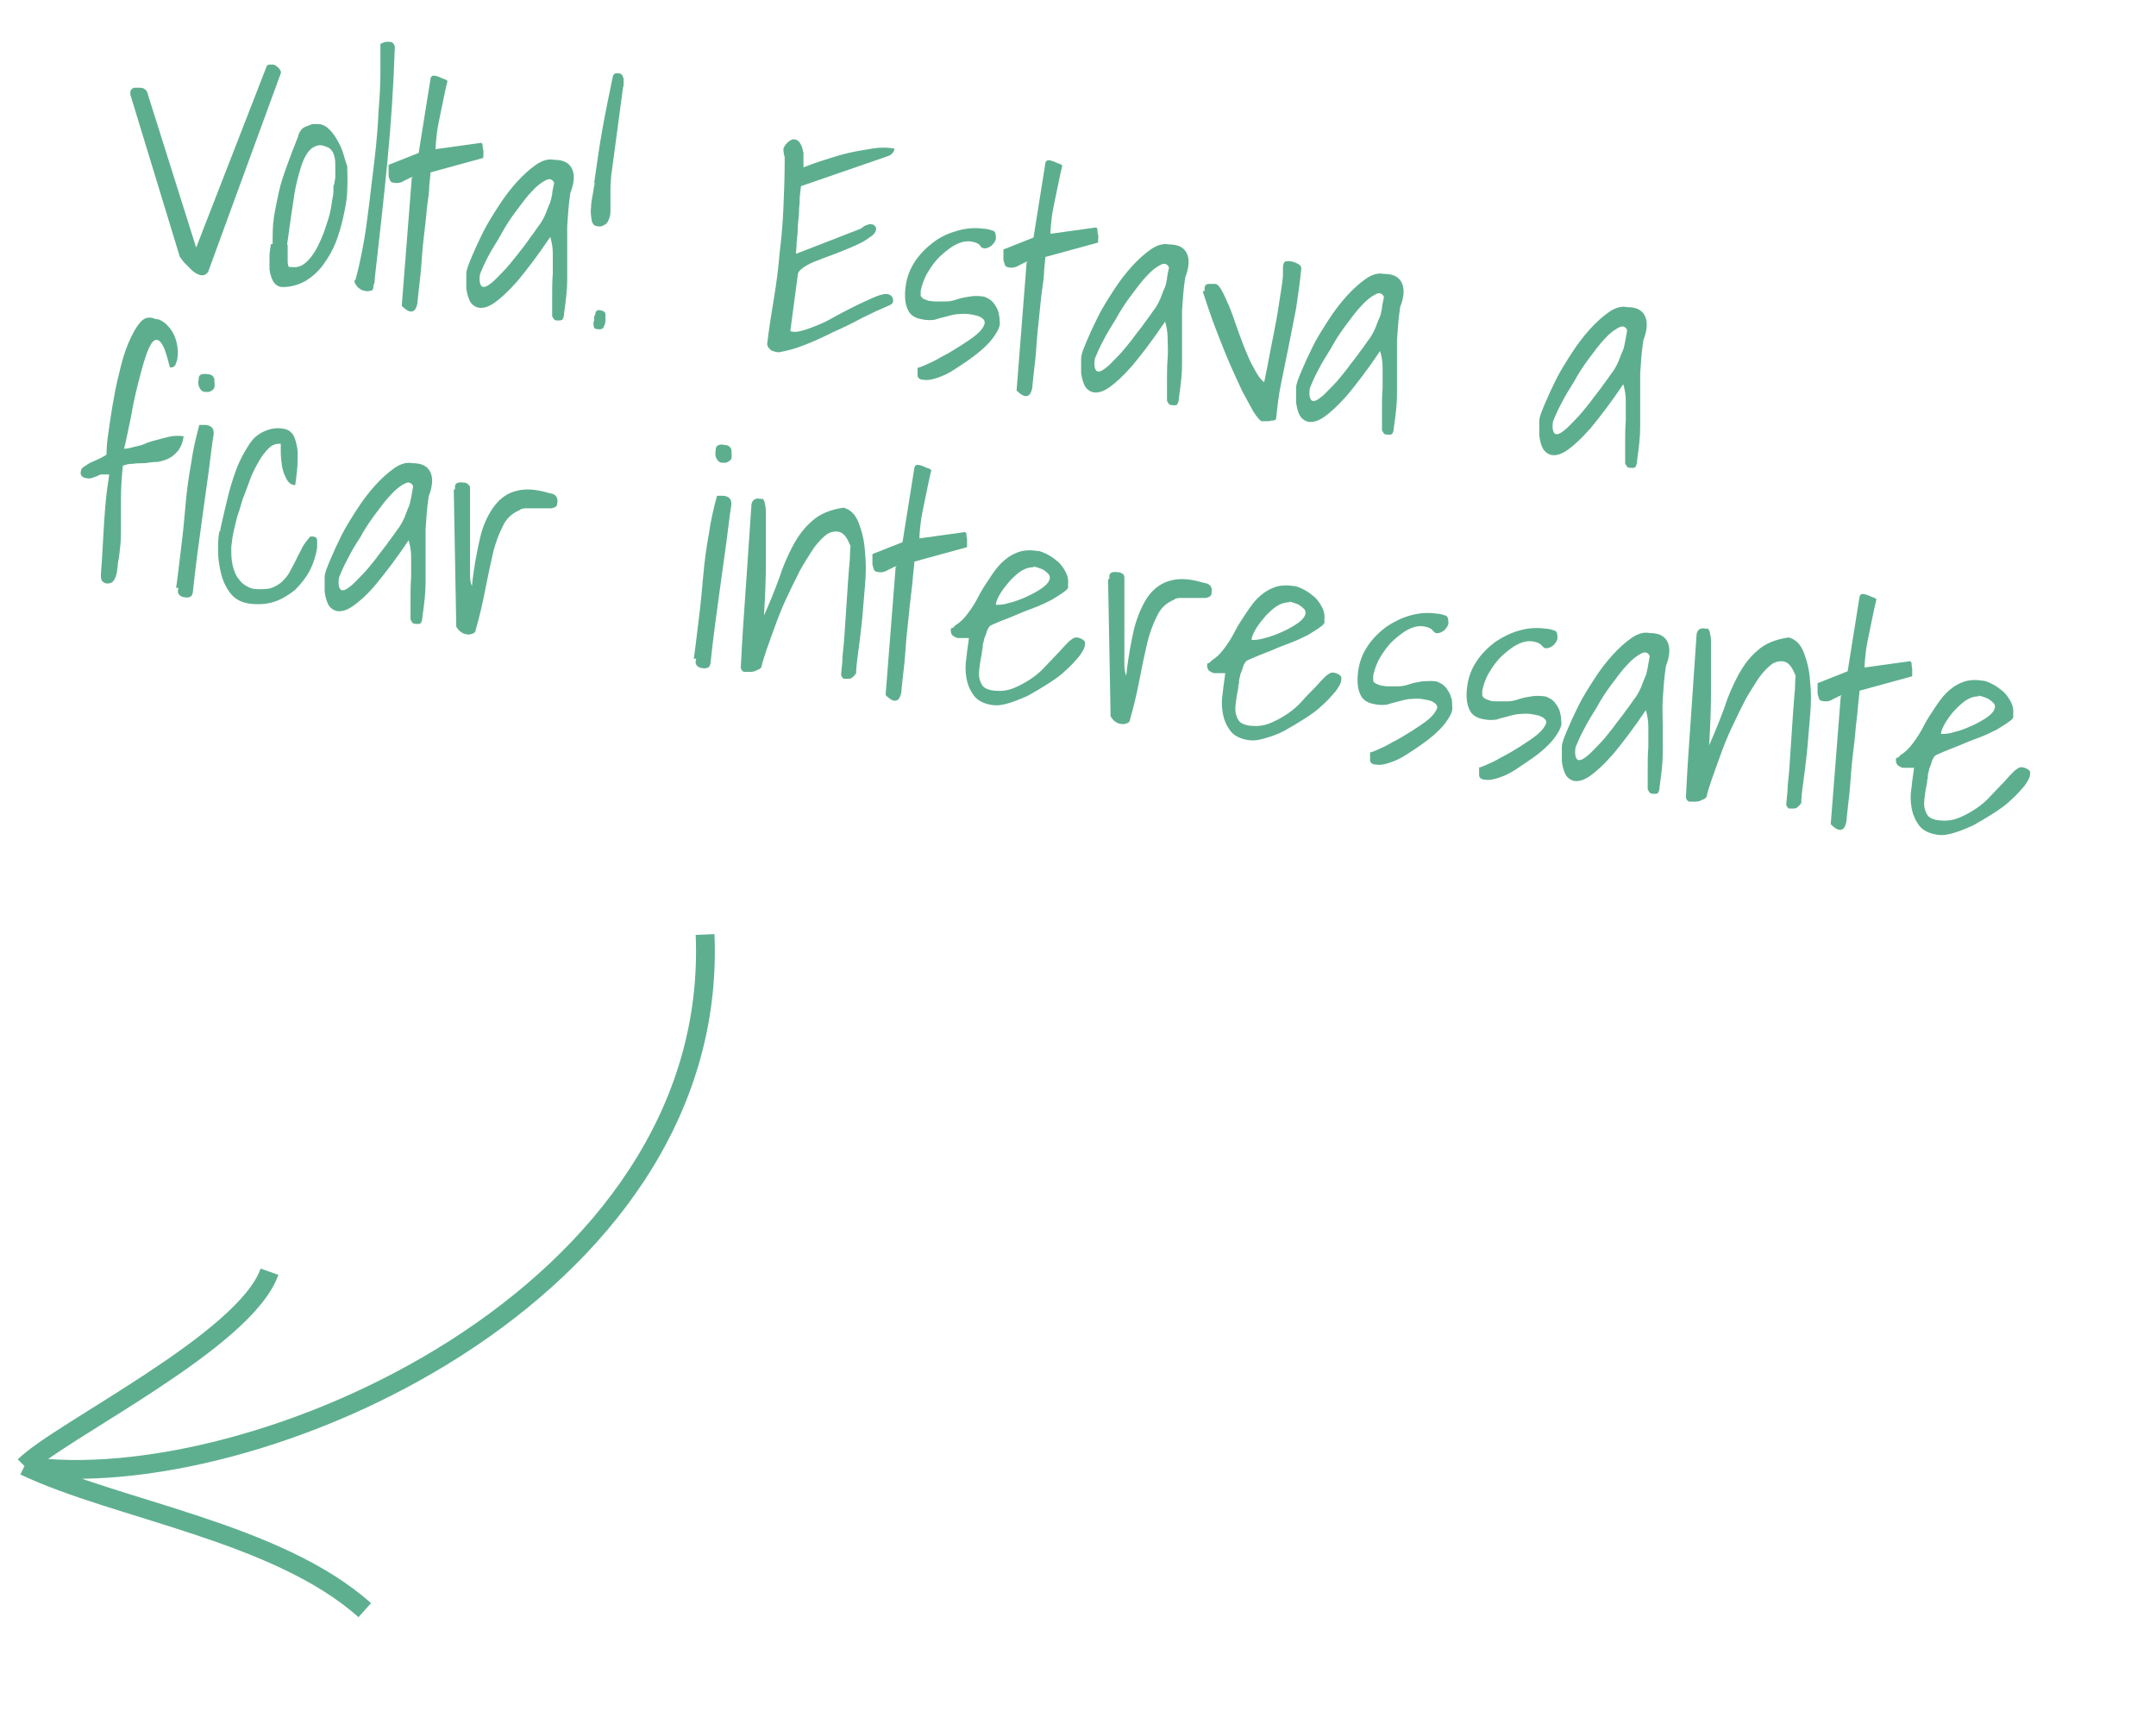 <?xml version="1.0" encoding="UTF-8"?>
<svg id="Layer_1" xmlns="http://www.w3.org/2000/svg" width="344" height="275" version="1.1" viewBox="0 0 344 275">
  <!-- Generator: Adobe Illustrator 29.7.1, SVG Export Plug-In . SVG Version: 2.1.1 Build 8)  -->
  <path d="M112.5,149.1c2.4,57.6-72.2,90-108.5,84.8M3.9,233.9c5.6-5.6,35.2-19.9,39.1-31M3.9,233.9c14.7,7,40.3,10.5,54.3,23" fill="none" stroke="#5eaf90" stroke-width="3"/>
  <g>
    <rect x="100.6" y="-68.3" width="163.8" height="346" transform="translate(54 271.3) rotate(-82.2)" fill="none"/>
    <path d="M20.8,14.7c0-.4.3-.6.6-.7.4,0,.7,0,1,0,.4,0,.7.2.9.4.2.2.3.6.4,1l7.6,24.1,11.2-28.8c0-.2.2-.3.4-.4.2,0,.4,0,.6,0,.3,0,.6.2.9.5.3.3.5.6.4.9l-11.6,31.7c-.3.4-.7.6-1.2.5s-.9-.4-1.3-.7c-.4-.4-.8-.8-1.2-1.2s-.6-.8-.8-1l-7.9-25.9s0,0,0-.1h0Z" fill="#5dae8f"/>
    <path d="M43.5,38.9c0-1.5,0-2.9.2-4.2.2-1.3.5-2.7.8-4.1s.8-2.8,1.3-4.2,1.1-3,1.8-4.7c0-.3.2-.6.4-.9.2-.3.5-.5.8-.6s.7-.3,1-.4c.4,0,.7,0,1,0,.7,0,1.3.4,1.8.9s.9,1.1,1.3,1.8c.4.7.7,1.4.9,2.1s.4,1.4.6,1.9c0,1.1.1,2.4,0,3.8,0,1.4-.3,2.8-.6,4.2-.3,1.4-.7,2.8-1.2,4.1-.5,1.3-1.2,2.5-2,3.6-.8,1.1-1.7,1.9-2.8,2.6-1.1.6-2.3,1-3.7,1-.7,0-1.2-.4-1.5-.9-.3-.5-.5-1.2-.6-1.9,0-.7,0-1.4,0-2.2s.2-1.3.2-1.8ZM45.9,39c0,.3,0,.6,0,.9s0,.6,0,.8c0,.3,0,.6,0,.9,0,.3,0,.7.2,1h.3c.7.1,1.4,0,2-.4s1.1-1,1.6-1.7c.5-.7.9-1.6,1.3-2.5.4-.9.7-1.9,1-2.8.3-.9.5-1.8.6-2.6s.3-1.5.3-2v-.9c.2-.4.2-.9.3-1.4,0-.5,0-1,0-1.6,0-.6,0-1.1-.1-1.5s-.2-.9-.5-1.2c-.2-.3-.5-.5-.9-.6-.7-.3-1.2-.3-1.8,0-.5.2-1,.7-1.4,1.4-.4.7-.7,1.5-1,2.6-.3,1-.6,2.2-.8,3.4-.2,1.3-.4,2.6-.6,4-.2,1.4-.4,2.9-.6,4.3Z" fill="#5dae8f"/>
    <path d="M56.7,44.7c.4-1.4.8-3.2,1.2-5.3s.7-4.4,1-6.8c.3-2.4.6-4.9.9-7.5.3-2.6.5-5,.6-7.4.2-2.3.3-4.4.3-6.3,0-1.9,0-3.3,0-4.4.3-.1.6-.3.8-.3.2,0,.5-.1.7,0,.2,0,.4,0,.5.2.1,0,.2.3.3.5-.2,6.2-.6,12.3-1.2,18.5-.6,6.2-1.3,12.3-2,18.5,0,.3,0,.7-.2,1.1,0,.5-.1.7-.2.8-.5.2-.9.2-1.2.1-.3,0-.6-.2-.9-.4-.3-.2-.4-.4-.6-.7-.1-.2-.2-.5-.1-.6Z" fill="#5dae8f"/>
    <path d="M65.9,28.2c-.3.1-.6.2-.9.4-.3.1-.6.3-.8.4s-.5.2-.8.2c-.3,0-.5,0-.8-.1-.2,0-.3-.2-.4-.4s-.2-.5-.2-.8c0-.3,0-.6,0-.9,0-.3,0-.5,0-.7l4.8-1.9,1.9-11.9c.1-.4.4-.5.8-.4.4.1.9.3,1.3.5,0,0,.2,0,.3.1s.2.1.3.2c-.2.8-.4,1.7-.6,2.7-.2,1-.4,1.9-.6,2.9-.2,1-.4,1.9-.5,2.8-.1.9-.2,1.8-.2,2.5l7.2-1c.1,0,.2,0,.3.3,0,.2,0,.5.1.8s0,.7,0,1.3l-8.4,2.3c0,.3-.1.9-.2,2,0,1.1-.2,2.3-.4,3.8-.1,1.4-.3,3-.5,4.7s-.3,3.2-.4,4.6-.3,2.7-.4,3.8c-.1,1.1-.2,1.7-.2,2-.2.9-.5,1.3-1,1.3-.5,0-1-.4-1.5-.9l1.6-20.4Z" fill="#5dae8f"/>
    <path d="M88.1,50.2c0-.8,0-1.8,0-3,0-1.1,0-2.3.1-3.5,0-1.2,0-2.3,0-3.3s-.2-1.9-.4-2.6c-2,3-3.8,5.3-5.2,7-1.5,1.7-2.7,2.8-3.7,3.5-1,.7-1.8.9-2.5.8-.6-.1-1.1-.5-1.4-1-.3-.6-.5-1.3-.6-2.1,0-.8,0-1.6,0-2.3,0-.7.4-1.6.9-2.8.5-1.2,1.1-2.5,1.8-3.9.7-1.4,1.6-2.8,2.5-4.2s1.9-2.7,2.9-3.8c1-1.1,2-2,3-2.7,1-.7,2-1,2.9-.8,1.4,0,2.3.4,2.8,1.3.5.9.5,2.2-.2,4-.3,2-.4,3.8-.5,5.3,0,1.5,0,2.9,0,4.3,0,1.4,0,2.8,0,4.3s-.2,3.2-.5,5.3c0,.4-.1.7-.2.9s-.5.3-1.2.2c0,0-.2-.1-.3-.3-.1-.2-.2-.3-.2-.4ZM88.4,29.1c-.3-.5-.7-.7-1.4-.3-.6.3-1.4.9-2.1,1.7-.8.8-1.6,1.9-2.5,3.1s-1.7,2.4-2.4,3.7-1.5,2.4-2.1,3.6c-.6,1.1-1,2.1-1.3,2.8-.2,1.1,0,1.8.3,2,.3.2.8,0,1.3-.4.6-.4,1.2-1.1,2-1.9s1.5-1.7,2.3-2.7,1.5-1.9,2.1-2.8c.7-.9,1.2-1.7,1.6-2.2.4-.6.7-1.2.9-1.7.2-.5.4-1.1.6-1.5.2-.5.3-1,.4-1.5,0-.5.2-1.1.3-1.7Z" fill="#5dae8f"/>
    <path d="M94.8,29.2c.4-2.8.8-5.7,1.3-8.5.5-2.8,1.1-5.7,1.7-8.6.1-.2.3-.4.4-.4.1,0,.3,0,.5,0,.3,0,.5.2.6.3,0,.2.2.4.2.6,0,.2,0,.5,0,.7,0,.3,0,.5-.1.7l-1.9,14.2c0,.6-.1,1.2-.1,1.8v1.9c0,.6,0,1.2,0,1.8,0,.5-.1,1-.3,1.4-.1.3-.3.6-.7.8-.3.2-.7.3-1,.2-.6,0-.9-.4-1-1s-.2-1.3-.1-2c0-.8.2-1.5.3-2.2s.2-1.3.3-1.7ZM94.8,51.2v-.7c.1-.2.2-.3.2-.5,0-.2.1-.3.2-.4.1-.1.3-.2.4-.1.6,0,1,.3,1,.6s0,.7,0,1.1c0,.4-.2.8-.3,1-.1.3-.5.4-1.1.3-.2,0-.3-.1-.4-.2,0-.1-.1-.3-.1-.5,0-.2,0-.3,0-.5Z" fill="#5dae8f"/>
    <path d="M122.4,54.9c.3-2.5.7-5,1.1-7.4.4-2.4.7-4.8.9-7.2.3-2.4.5-4.8.6-7.2.1-2.4.2-4.9.2-7.4,0,0,0-.2,0-.4,0-.2,0-.4-.1-.6s0-.4-.1-.6c0-.2,0-.3,0-.3,0-.2.1-.3.2-.5.1-.2.3-.4.5-.6s.4-.3.6-.4.5-.1.7,0c.4.1.6.4.8.8s.3.8.4,1.3c0,.5,0,.9,0,1.4,0,.4,0,.8,0,.9,1-.4,2.1-.8,3.4-1.2,1.2-.4,2.5-.8,3.8-1.1,1.3-.3,2.6-.5,3.8-.7s2.4-.2,3.5,0c0,.3-.1.5-.3.7-.1.2-.4.4-.7.5l-13.9,4.8-.2,1.8c0,.3,0,.9-.1,1.8,0,.8-.1,1.7-.2,2.7,0,1-.1,1.9-.2,2.7,0,.9-.1,1.4-.1,1.8l10.3-4,.3-.2c.2-.2.4-.3.7-.4.3-.1.5-.2.8-.1.3,0,.5.2.7.6,0,.6-.4,1.1-1.1,1.5-.6.5-1.4.9-2.3,1.3s-1.9.8-2.9,1.2-2,.7-2.9,1.1c-.9.3-1.7.7-2.3,1.1-.6.4-1,.8-1,1.2l-1.2,9c.4.2,1,.2,1.7,0,.8-.2,1.6-.5,2.6-.9,1-.4,2-.9,3-1.5,1.1-.6,2.1-1.1,3.1-1.6,1-.5,1.9-.9,2.8-1.3s1.6-.6,2.1-.6c.3,0,.6.1.8.3.2.2.3.4.3.8s-.3.6-.8.8c-1.2.5-2.5,1.1-4.1,1.9-1.5.8-3.1,1.6-4.7,2.3-1.6.8-3.1,1.5-4.7,2.1-1.5.6-2.8.9-3.9,1.1-.4,0-.7-.1-1-.2-.2,0-.5-.3-.8-.7Z" fill="#5dae8f"/>
    <path d="M146.4,58.7s.4-.1,1.1-.4c.7-.3,1.6-.7,2.6-1.3,1-.5,2-1.1,3.1-1.8s2-1.3,2.7-1.9c.7-.6,1.1-1.2,1.2-1.7.1-.5-.3-.9-1.1-1.2-1.1-.3-2-.4-2.8-.3-.8,0-1.5.2-2.2.4s-1.3.3-1.8.5c-.6.1-1.2.1-1.8,0-1.4-.2-2.2-.7-2.6-1.7-.4-.9-.5-2.1-.3-3.6.2-1.5.7-2.8,1.5-4,.8-1.2,1.8-2.2,3-3.1s2.4-1.4,3.8-1.8,2.8-.5,4.2-.3c.6,0,1,.2,1.4.3.4.1.5.5.5,1.2,0,.4-.3.8-.7,1.2-.4.3-.9.5-1.3.4,0,0-.1,0-.2-.1-.1,0-.2-.1-.3-.3-.1-.1-.2-.2-.3-.3s-.2,0-.2-.1c-1-.4-1.9-.4-2.9,0-1,.4-1.9,1.1-2.8,1.9-.9.8-1.6,1.8-2.2,2.8-.6,1-.9,2-1.1,2.9,0,.3,0,.6,0,.8.1.2.3.4.5.5.2.1.5.2.8.3.3,0,.6.1.9.1.6,0,1.3,0,1.9,0,.7,0,1.3-.2,1.9-.4.6-.2,1.3-.3,1.9-.4s1.3-.1,2,0c.3,0,.6.2,1,.4.3.2.7.5.9.9.3.4.5.8.6,1.2s.2.9.2,1.4c.1.5,0,1-.4,1.7-.4.7-.9,1.4-1.6,2.1-.7.7-1.5,1.4-2.5,2.1-.9.7-1.9,1.3-2.8,1.9-.9.6-1.8,1-2.7,1.3s-1.6.4-2.1.3c-.6,0-1-.3-1-.7,0-.4,0-.8,0-1.3Z" fill="#5dae8f"/>
    <path d="M164,41.7c-.3.1-.6.2-.9.4-.3.1-.6.3-.8.4-.3.1-.5.2-.8.2-.3,0-.5,0-.8-.1-.2,0-.3-.2-.4-.4,0-.2-.2-.5-.2-.8,0-.3,0-.6,0-.9,0-.3,0-.5,0-.7l4.8-1.9,1.9-11.9c.1-.4.4-.5.8-.4.4.1.9.3,1.3.5,0,0,.2,0,.3.1s.2.1.3.2c-.2.8-.4,1.7-.6,2.7-.2,1-.4,1.9-.6,2.9-.2,1-.4,1.9-.5,2.8s-.2,1.8-.2,2.5l7.2-1c.1,0,.2,0,.3.3,0,.2,0,.5.1.8s0,.7,0,1.3l-8.4,2.3c0,.3-.1.9-.2,2,0,1.1-.2,2.3-.4,3.8s-.3,3-.5,4.7c-.2,1.7-.3,3.2-.4,4.6s-.3,2.7-.4,3.8c-.1,1.1-.2,1.7-.2,2-.2.9-.5,1.3-1,1.3-.5,0-1-.4-1.5-.9l1.6-20.4Z" fill="#5dae8f"/>
    <path d="M186.2,63.7c0-.8,0-1.8,0-3,0-1.1,0-2.3.1-3.5s0-2.3,0-3.3c0-1-.2-1.9-.4-2.6-2,3-3.8,5.3-5.2,7-1.5,1.7-2.7,2.8-3.7,3.5-1,.7-1.8.9-2.5.8-.6-.1-1.1-.5-1.4-1-.3-.6-.5-1.3-.6-2.1,0-.8,0-1.6,0-2.3,0-.7.4-1.6.9-2.8.5-1.2,1.1-2.5,1.8-3.9.7-1.4,1.6-2.8,2.5-4.2s1.9-2.7,2.9-3.8c1-1.1,2-2,3-2.7,1-.7,2-1,2.9-.8,1.4,0,2.3.4,2.8,1.3.5.9.5,2.2-.2,4-.3,2-.4,3.8-.5,5.3,0,1.5,0,2.9,0,4.3,0,1.4,0,2.8,0,4.3s-.2,3.2-.5,5.3c0,.4-.1.7-.2.9-.1.3-.5.3-1.2.2,0,0-.2-.1-.3-.3-.1-.2-.2-.3-.2-.4ZM186.5,42.6c-.3-.5-.7-.7-1.4-.3-.6.3-1.4.9-2.1,1.7-.8.8-1.6,1.9-2.5,3.1s-1.7,2.4-2.4,3.7c-.8,1.3-1.5,2.4-2.1,3.6-.6,1.1-1,2.1-1.3,2.8-.2,1.1,0,1.8.3,2,.3.2.8,0,1.3-.4.6-.4,1.2-1.1,2-1.9.8-.8,1.5-1.7,2.3-2.7.7-1,1.5-1.9,2.1-2.8.7-.9,1.2-1.7,1.6-2.2.4-.6.7-1.2.9-1.7.2-.5.4-1.1.6-1.5s.3-1,.4-1.5c0-.5.2-1.1.3-1.7Z" fill="#5dae8f"/>
    <path d="M192.2,46.4s0,0,0-.2c0,0,0-.1,0-.2,0-.5.3-.7.7-.7.4,0,.7,0,1,0,.3,0,.7.4,1,1,.4.6.7,1.5,1.2,2.5.4,1,.8,2.1,1.2,3.3s.9,2.4,1.3,3.5c.5,1.2.9,2.2,1.5,3.2.5,1,1,1.7,1.6,2.2.6-2.8,1-5.2,1.4-7.1.4-2,.7-3.6.9-5,.2-1.4.4-2.4.5-3.2.1-.8.2-1.4.2-1.8,0-.4,0-.7,0-.9,0-.1,0-.2,0-.3,0-.6.2-.9.4-1,.2,0,.5-.1.8,0,.4,0,.8.2,1.2.4.4.2.6.5.5,1-.2,2-.5,4.1-.8,6.1-.4,2-.8,4.1-1.2,6.1-.4,2-.8,4-1.2,5.9-.4,1.9-.6,3.8-.8,5.7,0,0-.2.1-.4.2-.2,0-.5,0-.7.1-.3,0-.5,0-.7,0-.2,0-.4,0-.5,0-.3-.1-.7-.6-1.3-1.5-.5-.9-1.1-2-1.8-3.3-.6-1.3-1.3-2.8-2-4.4-.7-1.6-1.3-3.2-1.9-4.7-.6-1.5-1.1-2.9-1.5-4.1-.4-1.2-.7-2.1-.9-2.7Z" fill="#5dae8f"/>
    <path d="M220.5,68.4c0-.8,0-1.8,0-3,0-1.1,0-2.3.1-3.5,0-1.2,0-2.3,0-3.3,0-1-.2-1.9-.4-2.6-2,3-3.8,5.3-5.2,7-1.5,1.7-2.7,2.8-3.7,3.5-1,.7-1.8.9-2.5.8-.6-.1-1.1-.5-1.4-1s-.5-1.3-.6-2.1c0-.8,0-1.6,0-2.3,0-.7.4-1.6.9-2.8.5-1.2,1.1-2.5,1.8-3.9.7-1.4,1.6-2.8,2.5-4.2.9-1.4,1.9-2.7,2.9-3.8,1-1.1,2-2,3-2.7,1-.7,2-1,2.9-.8,1.4,0,2.3.4,2.8,1.3.5.9.5,2.2-.2,4-.3,2-.4,3.8-.5,5.3,0,1.5,0,2.9,0,4.3,0,1.4,0,2.8,0,4.3,0,1.5-.2,3.2-.5,5.3,0,.4-.1.7-.2.9-.1.3-.5.3-1.2.2,0,0-.2-.1-.3-.3-.1-.2-.2-.3-.2-.4ZM220.8,47.3c-.3-.5-.7-.7-1.4-.3-.6.3-1.4.9-2.1,1.7-.8.8-1.6,1.9-2.5,3.1-.9,1.2-1.7,2.4-2.4,3.7-.8,1.3-1.5,2.4-2.1,3.6-.6,1.1-1,2.1-1.3,2.8-.2,1.1,0,1.8.3,2,.3.2.8,0,1.3-.4.6-.4,1.2-1.1,2-1.9.8-.8,1.5-1.7,2.3-2.7.7-1,1.5-1.9,2.1-2.8.7-.9,1.2-1.7,1.6-2.2.4-.6.7-1.2.9-1.7.2-.5.4-1.1.6-1.5s.3-1,.4-1.5c0-.5.2-1.1.3-1.7Z" fill="#5dae8f"/>
    <path d="M259.3,73.7c0-.8,0-1.8,0-3,0-1.1,0-2.3.1-3.5,0-1.2,0-2.3,0-3.3s-.2-1.9-.4-2.6c-2,3-3.8,5.3-5.2,7-1.5,1.7-2.7,2.8-3.7,3.5s-1.8.9-2.5.8c-.6-.1-1.1-.5-1.4-1s-.5-1.3-.6-2.1c0-.8,0-1.6,0-2.3,0-.7.4-1.6.9-2.8.5-1.2,1.1-2.5,1.8-3.9.7-1.4,1.6-2.8,2.5-4.2.9-1.4,1.9-2.7,2.9-3.8,1-1.1,2-2,3-2.7,1-.7,2-1,2.9-.8,1.4,0,2.3.4,2.8,1.3.5.9.5,2.2-.2,4-.3,2-.4,3.8-.5,5.3,0,1.5,0,2.9,0,4.3,0,1.4,0,2.8,0,4.3,0,1.5-.2,3.2-.5,5.3,0,.4-.1.7-.2.9-.1.3-.5.3-1.2.2,0,0-.2-.1-.3-.3-.1-.2-.2-.3-.2-.4ZM259.6,52.6c-.3-.5-.7-.7-1.4-.3s-1.4.9-2.1,1.7c-.8.8-1.6,1.9-2.5,3.1-.9,1.2-1.7,2.4-2.4,3.7-.8,1.3-1.5,2.4-2.1,3.6-.6,1.1-1,2.1-1.3,2.8-.2,1.1,0,1.8.3,2,.3.2.8,0,1.3-.4.6-.4,1.2-1.1,2-1.9s1.5-1.7,2.3-2.7c.7-1,1.5-1.9,2.1-2.8.7-.9,1.2-1.7,1.6-2.2.4-.6.7-1.2.9-1.7.2-.5.4-1.1.6-1.5s.3-1,.4-1.5.2-1.1.3-1.7Z" fill="#5dae8f"/>
    <path d="M16.8,75.7c-.1,0-.3,0-.6,0-.3,0-.5.2-.8.3-.3.1-.6.2-.8.3-.3,0-.5.1-.7,0-.3,0-.6-.1-.8-.3-.2-.2-.3-.4-.2-.8,0-.3.2-.6.6-.8.3-.2.7-.5,1.2-.7s.9-.4,1.3-.6c.4-.2.8-.4,1-.6,0-.5,0-1.4.2-2.8.2-1.4.4-2.9.7-4.7.3-1.7.6-3.5,1.1-5.4.4-1.8.9-3.5,1.5-4.9.6-1.4,1.2-2.5,1.9-3.3.7-.8,1.5-.9,2.4-.5.7,0,1.2.4,1.7.8.5.5.9,1,1.2,1.6.3.6.5,1.3.6,2,.1.7.1,1.3,0,1.9,0,.3-.2.6-.3,1-.2.3-.5.5-.8.4h-.1s0,0,0,0c-.5-2-.9-3.3-1.4-3.9-.4-.6-.9-.6-1.3-.2s-.8,1.3-1.2,2.5c-.4,1.2-.8,2.7-1.2,4.3-.4,1.6-.8,3.4-1.1,5.2-.4,1.8-.7,3.5-1.1,5.1.6,0,1.2-.2,1.6-.3s.8-.2,1.2-.3c.4-.1.7-.3,1-.4.3-.1.6-.2,1-.3.7-.2,1.5-.4,2.3-.6s1.6-.2,2.4-.1c-.1.9-.4,1.6-.8,2.2-.4.5-.9,1-1.5,1.3-.6.3-1.2.5-1.9.6-.7,0-1.4.1-2,.2-.7,0-1.3,0-1.9.1-.6,0-1.1.1-1.6.3-.2,2-.3,3.8-.3,5.3s0,2.9,0,4.1c0,1.2,0,2.3-.1,3.3s-.2,2-.4,2.9c0,.2,0,.5-.1.9,0,.4-.1.8-.2,1.1s-.3.7-.5.9c-.2.2-.5.3-.9.3-.4,0-.6-.2-.8-.4-.2-.2-.2-.6-.2-1.1.2-2.5.3-4.7.4-6.4.1-1.8.2-3.2.3-4.4.1-1.2.2-2.1.3-2.8l.3-2.1c0-.1,0-.2,0-.2Z" fill="#5dae8f"/>
    <path d="M28.1,93.8c.3-2,.5-4.1.8-6.4s.5-4.5.7-6.8c.2-2.3.5-4.5.9-6.7.3-2.2.8-4.2,1.3-6.1,0,0,.2,0,.5,0,.2,0,.4,0,.5,0,.4,0,.8.2,1,.4.2.2.3.5.3,1-.3,1.8-.5,3.8-.8,6-.3,2.1-.6,4.3-.9,6.5-.3,2.2-.6,4.4-.9,6.6-.3,2.2-.5,4.1-.7,5.9,0,.5-.2.9-.4,1-.3.1-.6.2-.9.1-.4,0-.7-.2-.9-.4-.2-.2-.3-.6-.1-1.1ZM31.7,60.4c0-.4.2-.6.5-.7.3,0,.6-.1.9,0,.6,0,1,.3,1.1.8,0,.4.1.9,0,1.4-.2.3-.5.5-.8.6s-.6,0-.9,0c-.3-.1-.5-.3-.7-.7s-.2-.8-.1-1.3Z" fill="#5dae8f"/>
    <path d="M35.1,84.8c.2-1.1.5-2.3.8-3.6.3-1.3.6-2.6,1-3.9s.8-2.5,1.3-3.6c.5-1.1,1.1-2.1,1.7-3s1.4-1.5,2.3-1.9c.9-.4,1.9-.6,3-.4.8.1,1.3.5,1.7,1.2.3.7.5,1.5.6,2.5,0,1,0,1.9-.1,2.9-.1,1-.2,1.8-.3,2.4-.6,0-1.1-.4-1.4-1-.3-.6-.6-1.3-.7-2-.1-.7-.2-1.5-.2-2.2v-1.4s0,0-.1,0c0,0-.1,0-.2,0-.5,0-1.1.2-1.6.7s-1.1,1.2-1.6,2.1c-.5.9-1,1.8-1.4,2.9-.4,1.1-.8,2.2-1.2,3.2-.3,1.1-.6,2-.9,2.9-.2.9-.4,1.6-.5,2.1-.2.8-.3,1.7-.4,2.6,0,1,0,1.9.2,2.8.2.9.5,1.7,1,2.3.5.7,1.2,1.2,2.1,1.5,1.1.2,2.1.1,2.8,0,.8-.2,1.4-.6,1.9-1,.5-.5,1-1,1.3-1.6s.7-1.3,1-1.9c.3-.7.7-1.3,1-2,.3-.6.8-1.2,1.3-1.8.4,0,.7,0,.8.1.2.1.3.3.3.5,0,.2,0,.4,0,.7v.5c-.2,1.3-.6,2.5-1.2,3.7-.6,1.1-1.4,2.1-2.3,3-1,.8-2.1,1.5-3.3,1.9-1.2.4-2.6.5-4.1.3-1.2-.2-2.2-.7-2.9-1.6-.7-.9-1.2-1.9-1.5-3.1-.3-1.2-.5-2.4-.5-3.6,0-1.2,0-2.3.2-3.2Z" fill="#5dae8f"/>
    <path d="M65.5,98.6c0-.8,0-1.8,0-3,0-1.1,0-2.3.1-3.5,0-1.2,0-2.3,0-3.3,0-1-.2-1.9-.4-2.6-2,3-3.8,5.3-5.2,7s-2.7,2.8-3.7,3.5-1.8.9-2.5.8c-.6-.1-1.1-.5-1.4-1-.3-.6-.5-1.3-.6-2.1,0-.8,0-1.6,0-2.3,0-.7.4-1.6.9-2.8.5-1.2,1.1-2.5,1.8-3.9.7-1.4,1.6-2.8,2.5-4.2.9-1.4,1.9-2.7,2.9-3.8s2-2,3-2.7c1-.7,2-1,2.9-.8,1.4,0,2.3.4,2.8,1.3.5.9.5,2.2-.2,4-.3,2-.4,3.8-.5,5.3,0,1.5,0,2.9,0,4.3,0,1.4,0,2.8,0,4.3s-.2,3.2-.5,5.3c0,.4-.1.7-.2.9-.1.3-.5.3-1.2.2,0,0-.2-.1-.3-.3s-.2-.3-.2-.4ZM65.9,77.5c-.3-.5-.7-.7-1.4-.3-.6.3-1.4.9-2.1,1.7-.8.8-1.6,1.9-2.5,3.1-.9,1.2-1.7,2.4-2.4,3.7-.8,1.2-1.5,2.4-2.1,3.6-.6,1.1-1,2.1-1.3,2.8-.2,1.1,0,1.8.3,2,.3.2.8,0,1.3-.4.6-.4,1.2-1.1,2-1.9.8-.8,1.5-1.7,2.3-2.7.7-1,1.5-1.9,2.1-2.8.7-.9,1.2-1.7,1.6-2.2.4-.6.7-1.2.9-1.7s.4-1.1.6-1.5c.2-.5.3-1,.4-1.5s.2-1.1.3-1.7Z" fill="#5dae8f"/>
    <path d="M72.6,78v-.4c0-.3.2-.5.5-.6.2,0,.5-.1.8,0,.2,0,.5,0,.7.2s.4.3.4.6c0,.5,0,1.1,0,2s0,1.8,0,2.8c0,1,0,2.1,0,3.2s0,2.2,0,3.2c0,1,0,1.9,0,2.7,0,.8.1,1.4.3,1.8.3-3,.8-5.5,1.3-7.7s1.4-3.9,2.3-5.1c1-1.3,2.2-2.1,3.6-2.4,1.5-.4,3.2-.2,5.2.4,1,.1,1.4.7,1.2,1.7,0,.4-.4.6-.9.7-.5,0-1.1,0-1.8,0-.7,0-1.3,0-1.9,0-.6,0-1.1,0-1.4.3-1.2.5-2.1,1.3-2.7,2.6-.6,1.2-1.2,2.7-1.6,4.5s-.8,3.6-1.2,5.7c-.4,2.1-.9,4.2-1.5,6.3,0,.3-.2.5-.5.6-.3.1-.6.2-.9.1-.4,0-.7-.2-1-.4-.3-.2-.5-.5-.7-.8l-.4-21.8Z" fill="#5dae8f"/>
    <path d="M110.7,105.1c.3-2,.5-4.1.8-6.4s.5-4.5.7-6.8.5-4.5.9-6.7c.3-2.2.8-4.2,1.3-6.1,0,0,.2,0,.5,0,.2,0,.4,0,.5,0,.4,0,.8.2,1,.4.2.2.3.5.3,1-.3,1.8-.5,3.8-.8,6s-.6,4.3-.9,6.5c-.3,2.2-.6,4.4-.9,6.6-.3,2.2-.5,4.1-.7,5.9,0,.5-.2.9-.4,1-.3.1-.6.2-.9.1-.4,0-.7-.2-.9-.4-.2-.2-.3-.6-.1-1.1ZM114.2,71.7c0-.4.2-.6.5-.7s.6-.1.9,0c.6,0,1,.3,1.1.8,0,.4.1.9,0,1.4-.2.3-.5.5-.8.6s-.6,0-.9,0c-.3-.1-.5-.3-.7-.7-.2-.3-.2-.8-.1-1.3Z" fill="#5dae8f"/>
    <path d="M118.2,106.4c.2-4.2.5-8.5.8-12.7s.6-8.6.9-13.2c.1-.7.6-1.1,1.4-.9h.4c0,0,.2.2.3.5,0,.3.2.7.2,1.4,0,.7,0,1.7,0,3.1,0,1.4,0,3.2,0,5.4,0,2.2-.1,4.9-.3,8.2.9-2,1.7-4,2.4-5.9.6-1.9,1.4-3.7,2.2-5.2s1.8-2.9,3.1-4c1.2-1.1,2.9-1.8,5-2.1,1.1.3,1.9,1.1,2.4,2.4.5,1.3.9,2.8,1,4.5.2,1.8.2,3.6,0,5.7s-.3,3.9-.5,5.8c-.2,1.8-.4,3.5-.6,4.9s-.3,2.5-.3,3.1c-.1.2-.3.4-.5.6s-.4.3-.7.3c-.2,0-.5,0-.7,0-.2,0-.4-.3-.5-.6,0-.3.1-1,.2-2.1,0-1.1.2-2.3.3-3.7s.2-2.9.3-4.5.2-3.1.3-4.5.2-2.7.3-3.7c0-1.1.1-1.8.1-2.1-.5-1.2-1-2-1.7-2.2-.6-.2-1.3-.1-2,.3-.7.5-1.4,1.2-2.2,2.3-.7,1.1-1.5,2.3-2.2,3.6-.7,1.4-1.4,2.8-2.1,4.3-.7,1.5-1.3,3-1.8,4.4s-1,2.7-1.4,3.9c-.4,1.2-.7,2.1-.8,2.7-.1.2-.3.4-.7.5-.3.2-.7.3-1,.3s-.7,0-1,0c-.3,0-.5-.3-.6-.6Z" fill="#5dae8f"/>
    <path d="M143.1,90.3c-.3.1-.6.2-.9.4-.3.1-.6.3-.8.4-.3.1-.5.2-.8.2-.3,0-.5,0-.8-.1-.2,0-.3-.2-.4-.4,0-.2-.2-.5-.2-.8s0-.6,0-.9c0-.3,0-.5,0-.7l4.8-1.9,1.9-11.9c.1-.4.4-.5.8-.4s.9.3,1.3.5c0,0,.2,0,.3.1s.2.1.3.2c-.2.8-.4,1.7-.6,2.7-.2,1-.4,1.9-.6,2.9-.2,1-.4,1.9-.5,2.8s-.2,1.8-.2,2.5l7.2-1c.1,0,.2,0,.3.3,0,.2,0,.5.1.8,0,.3,0,.7,0,1.3l-8.4,2.3c0,.3-.1.9-.2,2s-.2,2.3-.4,3.8-.3,3-.5,4.7c-.2,1.7-.3,3.2-.4,4.6s-.3,2.7-.4,3.8c-.1,1.1-.2,1.7-.2,2-.2.9-.5,1.3-1,1.3-.5,0-1-.4-1.5-.9l1.6-20.4Z" fill="#5dae8f"/>
    <path d="M154.6,101.8c-.2,0-.4,0-.7,0-.3,0-.6,0-1,0-.3,0-.6-.2-.9-.4-.2-.2-.3-.5-.3-.8,0-.2,0-.4.2-.4s.3-.2.5-.4c.8-.5,1.4-1.1,2-1.9.6-.8,1.2-1.7,1.7-2.7.5-1,1.1-1.9,1.7-2.8.6-.9,1.2-1.8,1.9-2.5.7-.7,1.5-1.3,2.5-1.7.9-.4,2-.5,3.3-.3.5,0,1.1.3,1.7.6.6.3,1.2.8,1.7,1.2.5.5.9,1.1,1.2,1.7.3.6.4,1.3.3,2,.1.3,0,.6-.6,1-.5.4-1.2.8-2,1.3-.8.4-1.8.9-2.9,1.3-1.1.4-2.1.8-3,1.2s-1.8.7-2.5,1-1.2.5-1.5.7c-.2.3-.4.6-.5,1-.1.4-.3.8-.4,1.1,0,.3-.2.7-.2,1,0,.3,0,.5-.1.7,0,.6-.2,1.2-.3,1.9-.1.7-.2,1.4-.2,2,0,.7.2,1.2.5,1.7.3.5,1,.8,2,.9,1,.1,2,0,3-.4s1.9-.9,2.8-1.5c.9-.6,1.7-1.3,2.4-2.1.8-.8,1.4-1.5,2.1-2.2.6-.7,1.2-1.3,1.6-1.7.5-.4.8-.6,1.1-.6.3,0,.6.1,1,.3.3.2.5.4.4.8,0,.6-.4,1.2-.9,1.9-.6.7-1.3,1.5-2.1,2.2-.8.8-1.8,1.5-2.9,2.2-1.1.7-2.1,1.3-3.2,1.9-1.1.5-2.1.9-3.1,1.2-1,.3-1.8.4-2.5.3-1.4-.2-2.4-.7-3-1.5-.6-.8-1-1.7-1.2-2.8-.2-1.1-.2-2.2,0-3.3.1-1.2.3-2.2.4-3.2ZM164.9,90.5c-.5,0-1.1.1-1.8.5-.7.4-1.3,1-1.9,1.6-.6.7-1.1,1.3-1.6,2.1-.4.7-.7,1.3-.7,1.8.5,0,1.2,0,2.1-.3.9-.2,1.9-.6,2.8-1,.9-.4,1.8-.9,2.5-1.4.7-.5,1.1-1,1.2-1.5,0-.3,0-.5-.2-.7s-.4-.4-.7-.6-.6-.3-.9-.4c-.3-.1-.6-.2-.8-.2Z" fill="#5dae8f"/>
    <path d="M177,92.3v-.4c0-.3.2-.5.5-.6.2,0,.5-.1.8,0,.2,0,.5,0,.7.2.2,0,.4.3.4.6,0,.5,0,1.1,0,2,0,.8,0,1.8,0,2.8,0,1,0,2.1,0,3.2s0,2.2,0,3.2c0,1,0,1.9,0,2.7,0,.8.1,1.4.3,1.8.3-3,.8-5.5,1.3-7.7.6-2.1,1.4-3.9,2.3-5.1s2.2-2.1,3.6-2.4c1.5-.4,3.2-.2,5.2.4,1,.1,1.4.7,1.2,1.7,0,.4-.4.6-.9.7-.5,0-1.1,0-1.8,0-.7,0-1.3,0-1.9,0s-1.1,0-1.4.3c-1.2.5-2.1,1.3-2.7,2.6-.6,1.2-1.2,2.7-1.6,4.5-.4,1.7-.8,3.6-1.2,5.7-.4,2.1-.9,4.2-1.5,6.3,0,.3-.2.5-.5.6-.3.1-.6.2-.9.1-.4,0-.7-.2-1-.4-.3-.2-.5-.5-.7-.8l-.4-21.8Z" fill="#5dae8f"/>
    <path d="M195.5,107.4c-.2,0-.4,0-.7,0-.3,0-.6,0-1,0-.3,0-.6-.2-.9-.4-.2-.2-.3-.5-.3-.8,0-.2,0-.4.2-.4s.3-.2.5-.4c.8-.5,1.4-1.1,2-1.9s1.2-1.7,1.7-2.7,1.1-1.9,1.7-2.8,1.2-1.8,1.9-2.5,1.5-1.3,2.5-1.7c.9-.4,2-.5,3.3-.3.5,0,1.1.3,1.7.6.6.3,1.2.8,1.7,1.2.5.5.9,1.1,1.2,1.7.3.6.4,1.3.3,2,.1.3,0,.6-.6,1-.5.4-1.2.8-2,1.3-.8.4-1.8.9-2.9,1.3-1.1.4-2.1.8-3,1.2-1,.4-1.8.7-2.5,1-.7.3-1.2.5-1.5.7-.2.3-.4.6-.5,1-.1.4-.3.8-.4,1.1,0,.3-.2.7-.2,1,0,.3,0,.5-.1.7,0,.6-.2,1.2-.3,1.9-.1.7-.2,1.4-.2,2,0,.6.2,1.2.5,1.7.3.5,1,.8,2,.9,1,.1,2,0,3-.4,1-.4,1.9-.9,2.8-1.5s1.7-1.3,2.4-2.1,1.4-1.5,2.1-2.2c.6-.7,1.2-1.3,1.6-1.7.5-.4.8-.6,1.1-.6.3,0,.6.1,1,.3.3.2.5.4.4.8,0,.6-.4,1.2-.9,1.9-.6.7-1.3,1.5-2.1,2.2-.8.8-1.8,1.5-2.9,2.2-1.1.7-2.1,1.3-3.2,1.9s-2.1.9-3.1,1.2c-1,.3-1.8.4-2.5.3-1.4-.2-2.4-.7-3-1.5-.6-.8-1-1.7-1.2-2.8-.2-1.1-.2-2.2,0-3.3.1-1.2.3-2.2.4-3.2ZM205.7,96.1c-.5,0-1.1.1-1.8.5-.7.4-1.3,1-1.9,1.6-.6.7-1.1,1.3-1.6,2.1-.4.7-.7,1.3-.7,1.8.5,0,1.2,0,2.1-.3.9-.2,1.9-.6,2.8-1,.9-.4,1.8-.9,2.5-1.4.7-.5,1.1-1,1.2-1.5,0-.3,0-.5-.2-.7-.2-.2-.4-.4-.7-.6-.3-.2-.6-.3-.9-.4s-.6-.2-.8-.2Z" fill="#5dae8f"/>
    <path d="M218.5,120.1s.4-.1,1.1-.4,1.6-.7,2.6-1.3c1-.5,2-1.1,3.1-1.8,1.1-.7,2-1.3,2.7-1.9.7-.6,1.1-1.2,1.3-1.7.1-.5-.3-.9-1.1-1.2-1.1-.3-2-.4-2.8-.3-.8,0-1.5.2-2.2.4-.7.2-1.3.3-1.8.5-.6.1-1.2.1-1.8,0-1.4-.2-2.2-.7-2.6-1.7-.4-.9-.5-2.1-.3-3.6s.7-2.8,1.5-4c.8-1.2,1.8-2.2,3-3.1,1.2-.8,2.4-1.4,3.8-1.8,1.4-.4,2.8-.5,4.2-.3.6,0,1,.2,1.4.3.4.1.5.5.5,1.2,0,.4-.3.8-.7,1.2-.4.3-.9.5-1.3.4,0,0-.1,0-.2-.1s-.2-.2-.3-.3c-.1-.1-.2-.2-.3-.3-.1,0-.2,0-.2-.1-1-.4-1.9-.4-2.9,0-1,.4-1.9,1.1-2.8,1.9s-1.6,1.8-2.2,2.8c-.6,1-.9,2-1.1,2.9,0,.3,0,.6,0,.8s.3.4.5.5c.2.1.5.2.8.3.3,0,.6.1.9.1.6,0,1.3,0,1.9,0s1.3-.2,1.9-.4c.6-.2,1.3-.3,1.9-.4.7,0,1.3-.1,2,0,.3,0,.6.2,1,.4.3.2.7.5.9.9.3.4.5.8.6,1.2.2.4.2.9.2,1.4.1.5,0,1-.4,1.7-.4.7-.9,1.4-1.6,2.1-.7.7-1.5,1.4-2.5,2.1-.9.7-1.9,1.3-2.8,1.9-.9.6-1.8,1-2.7,1.3-.9.3-1.6.4-2.1.3-.6,0-1-.3-1-.7,0-.4,0-.8,0-1.3Z" fill="#5dae8f"/>
    <path d="M235.9,122.5s.4-.1,1.1-.4c.7-.3,1.6-.7,2.6-1.3,1-.5,2-1.1,3.1-1.8,1.1-.7,2-1.3,2.7-1.9.7-.6,1.1-1.2,1.3-1.7.1-.5-.3-.9-1.1-1.2-1.1-.3-2-.4-2.8-.3-.8,0-1.5.2-2.2.4s-1.3.3-1.8.5c-.6.1-1.2.1-1.8,0-1.4-.2-2.2-.7-2.6-1.7-.4-.9-.5-2.1-.3-3.6s.7-2.8,1.5-4c.8-1.2,1.8-2.2,3-3.1,1.2-.8,2.4-1.4,3.8-1.8s2.8-.5,4.2-.3c.6,0,1,.2,1.4.3.4.1.5.5.5,1.2,0,.4-.3.8-.7,1.2-.4.3-.9.5-1.3.4,0,0-.1,0-.2-.1s-.2-.2-.3-.3c-.1-.1-.2-.2-.3-.3-.1,0-.2,0-.2-.1-1-.4-1.9-.4-2.9,0-1,.4-1.9,1.1-2.8,1.9-.9.8-1.6,1.8-2.2,2.8-.6,1-.9,2-1.1,2.9,0,.3,0,.6,0,.8.1.2.3.4.5.5.2.1.5.2.8.3s.6.1.9.1c.6,0,1.3,0,1.9,0s1.3-.2,1.9-.4c.6-.2,1.3-.3,1.9-.4s1.3-.1,2,0c.3,0,.6.2,1,.4.3.2.7.5.9.9.3.4.5.8.6,1.2s.2.9.2,1.4c.1.5,0,1-.4,1.7s-.9,1.4-1.6,2.1c-.7.7-1.5,1.4-2.5,2.1s-1.9,1.3-2.8,1.9c-.9.6-1.8,1-2.7,1.3-.9.3-1.6.4-2.1.3-.6,0-1-.3-1-.7,0-.4,0-.8,0-1.3Z" fill="#5dae8f"/>
    <path d="M262.9,125.7c0-.8,0-1.8,0-3s0-2.3.1-3.5c0-1.2,0-2.3,0-3.3s-.2-1.9-.4-2.6c-2,3-3.8,5.3-5.2,7-1.5,1.7-2.7,2.8-3.7,3.5s-1.8.9-2.5.8c-.6-.1-1.1-.5-1.4-1-.3-.6-.5-1.3-.6-2.1,0-.8,0-1.6,0-2.3,0-.7.4-1.6.9-2.8.5-1.2,1.1-2.5,1.8-3.9.7-1.4,1.6-2.8,2.5-4.2.9-1.4,1.9-2.7,2.9-3.8,1-1.1,2-2,3-2.7,1-.7,2-1,2.9-.8,1.4,0,2.3.4,2.8,1.3.5.9.5,2.2-.2,4-.3,2-.4,3.8-.5,5.3s0,2.9,0,4.3c0,1.4,0,2.8,0,4.3s-.2,3.2-.5,5.3c0,.4-.1.7-.2.9-.1.3-.5.3-1.2.2,0,0-.2-.1-.3-.3-.1-.2-.2-.3-.2-.4ZM263.2,104.6c-.3-.5-.7-.7-1.4-.3s-1.4.9-2.1,1.7c-.8.8-1.6,1.9-2.5,3.1-.9,1.2-1.7,2.4-2.4,3.7-.8,1.3-1.5,2.4-2.1,3.6-.6,1.1-1,2.1-1.3,2.8-.2,1.1,0,1.8.3,2s.8,0,1.3-.4c.6-.4,1.2-1.1,2-1.9.8-.8,1.5-1.7,2.3-2.7.7-1,1.5-1.9,2.1-2.8.7-.9,1.2-1.7,1.6-2.2.4-.6.7-1.2.9-1.7.2-.5.4-1.1.6-1.5s.3-1,.4-1.5.2-1.1.3-1.7Z" fill="#5dae8f"/>
    <path d="M269,127.1c.2-4.2.5-8.5.8-12.7.3-4.2.6-8.6.9-13.2.1-.7.6-1.1,1.4-.9h.4c0,0,.2.2.3.5,0,.3.2.7.2,1.4,0,.7,0,1.7,0,3.1,0,1.4,0,3.2,0,5.4,0,2.2-.1,4.9-.3,8.2.9-2,1.7-4,2.4-5.9.6-1.9,1.4-3.7,2.2-5.2s1.8-2.9,3.1-4c1.2-1.1,2.9-1.8,5-2.1,1.1.3,1.9,1.1,2.4,2.4.5,1.3.9,2.8,1,4.5.2,1.8.2,3.6,0,5.7s-.3,3.9-.5,5.8c-.2,1.8-.4,3.5-.6,4.9-.2,1.4-.3,2.5-.3,3.1-.1.2-.3.4-.5.6-.2.2-.4.3-.7.3-.2,0-.5,0-.7,0-.2,0-.4-.3-.5-.6,0-.3.1-1,.2-2.1,0-1.1.2-2.3.3-3.7.1-1.4.2-2.9.3-4.5.1-1.6.2-3.1.3-4.5.1-1.4.2-2.7.3-3.7,0-1.1.1-1.8.1-2.1-.5-1.2-1-2-1.7-2.2-.6-.2-1.3-.1-2,.3-.7.5-1.4,1.2-2.2,2.3-.7,1.1-1.5,2.3-2.2,3.6-.7,1.4-1.4,2.8-2.1,4.3-.7,1.5-1.3,3-1.8,4.4s-1,2.7-1.4,3.9c-.4,1.2-.7,2.1-.8,2.7-.1.2-.3.4-.7.5-.3.2-.7.3-1,.3-.3,0-.7,0-1,0-.3,0-.5-.3-.6-.6Z" fill="#5dae8f"/>
    <path d="M293.9,110.9c-.3.1-.6.2-.9.4-.3.1-.6.3-.8.4s-.5.2-.8.2c-.3,0-.5,0-.8-.1-.2,0-.3-.2-.4-.4,0-.2-.2-.5-.2-.8,0-.3,0-.6,0-.9,0-.3,0-.5,0-.7l4.8-1.9,1.9-11.9c.1-.4.4-.5.8-.4.4.1.9.3,1.3.5,0,0,.2,0,.3.1s.2.1.3.2c-.2.8-.4,1.7-.6,2.7-.2,1-.4,1.9-.6,2.9-.2,1-.4,1.9-.5,2.8-.1.9-.2,1.8-.2,2.5l7.2-1c.1,0,.2,0,.3.3,0,.2,0,.5.1.8,0,.3,0,.7,0,1.3l-8.4,2.3c0,.3-.1.9-.2,2s-.2,2.3-.4,3.8c-.1,1.4-.3,3-.5,4.7-.2,1.7-.3,3.2-.4,4.6-.1,1.4-.3,2.7-.4,3.8-.1,1.1-.2,1.7-.2,2-.2.9-.5,1.3-1,1.3-.5,0-1-.4-1.5-.9l1.6-20.4Z" fill="#5dae8f"/>
    <path d="M305.4,122.5c-.2,0-.4,0-.7,0-.3,0-.6,0-1,0-.3,0-.6-.2-.9-.4-.2-.2-.3-.5-.3-.8,0-.2,0-.4.2-.4s.3-.2.5-.4c.8-.5,1.4-1.1,2-1.9.6-.8,1.2-1.7,1.7-2.7s1.1-1.9,1.7-2.8c.6-.9,1.2-1.8,1.9-2.5.7-.7,1.5-1.3,2.5-1.7.9-.4,2-.5,3.3-.3.5,0,1.1.3,1.7.6.6.3,1.2.8,1.7,1.2.5.5.9,1.1,1.2,1.7.3.6.4,1.3.3,2,.1.3,0,.6-.6,1-.5.4-1.2.8-2,1.3-.8.4-1.8.9-2.9,1.3-1.1.4-2.1.8-3,1.2-1,.4-1.8.7-2.5,1-.7.3-1.2.5-1.5.7-.2.3-.4.6-.5,1-.1.4-.3.8-.4,1.1,0,.3-.2.7-.2,1,0,.3,0,.5-.1.7,0,.6-.2,1.2-.3,1.9s-.2,1.4-.2,2,.2,1.2.5,1.7c.3.5,1,.8,2,.9,1,.1,2,0,3-.4,1-.4,1.9-.9,2.8-1.5.9-.6,1.7-1.3,2.4-2.1.8-.8,1.4-1.5,2.1-2.2.6-.7,1.2-1.3,1.6-1.7.5-.4.8-.6,1.1-.6.3,0,.6.1,1,.3.3.2.5.4.4.8,0,.6-.4,1.2-.9,1.9-.6.7-1.3,1.5-2.1,2.2-.8.8-1.8,1.5-2.9,2.2s-2.1,1.3-3.2,1.9c-1.1.5-2.1.9-3.1,1.2-1,.3-1.8.4-2.5.3-1.4-.2-2.4-.7-3-1.5-.6-.8-1-1.7-1.2-2.8-.2-1.1-.2-2.2,0-3.3.1-1.2.3-2.2.4-3.2ZM315.7,111.1c-.5,0-1.1.1-1.8.5s-1.3,1-1.9,1.6-1.1,1.3-1.6,2.1c-.4.7-.7,1.3-.7,1.8.5,0,1.2,0,2.1-.3.9-.2,1.9-.6,2.8-1,.9-.4,1.8-.9,2.5-1.4.7-.5,1.1-1,1.2-1.5,0-.3,0-.5-.2-.7-.2-.2-.4-.4-.7-.6s-.6-.3-.9-.4-.6-.2-.8-.2Z" fill="#5dae8f"/>
  </g>
</svg>